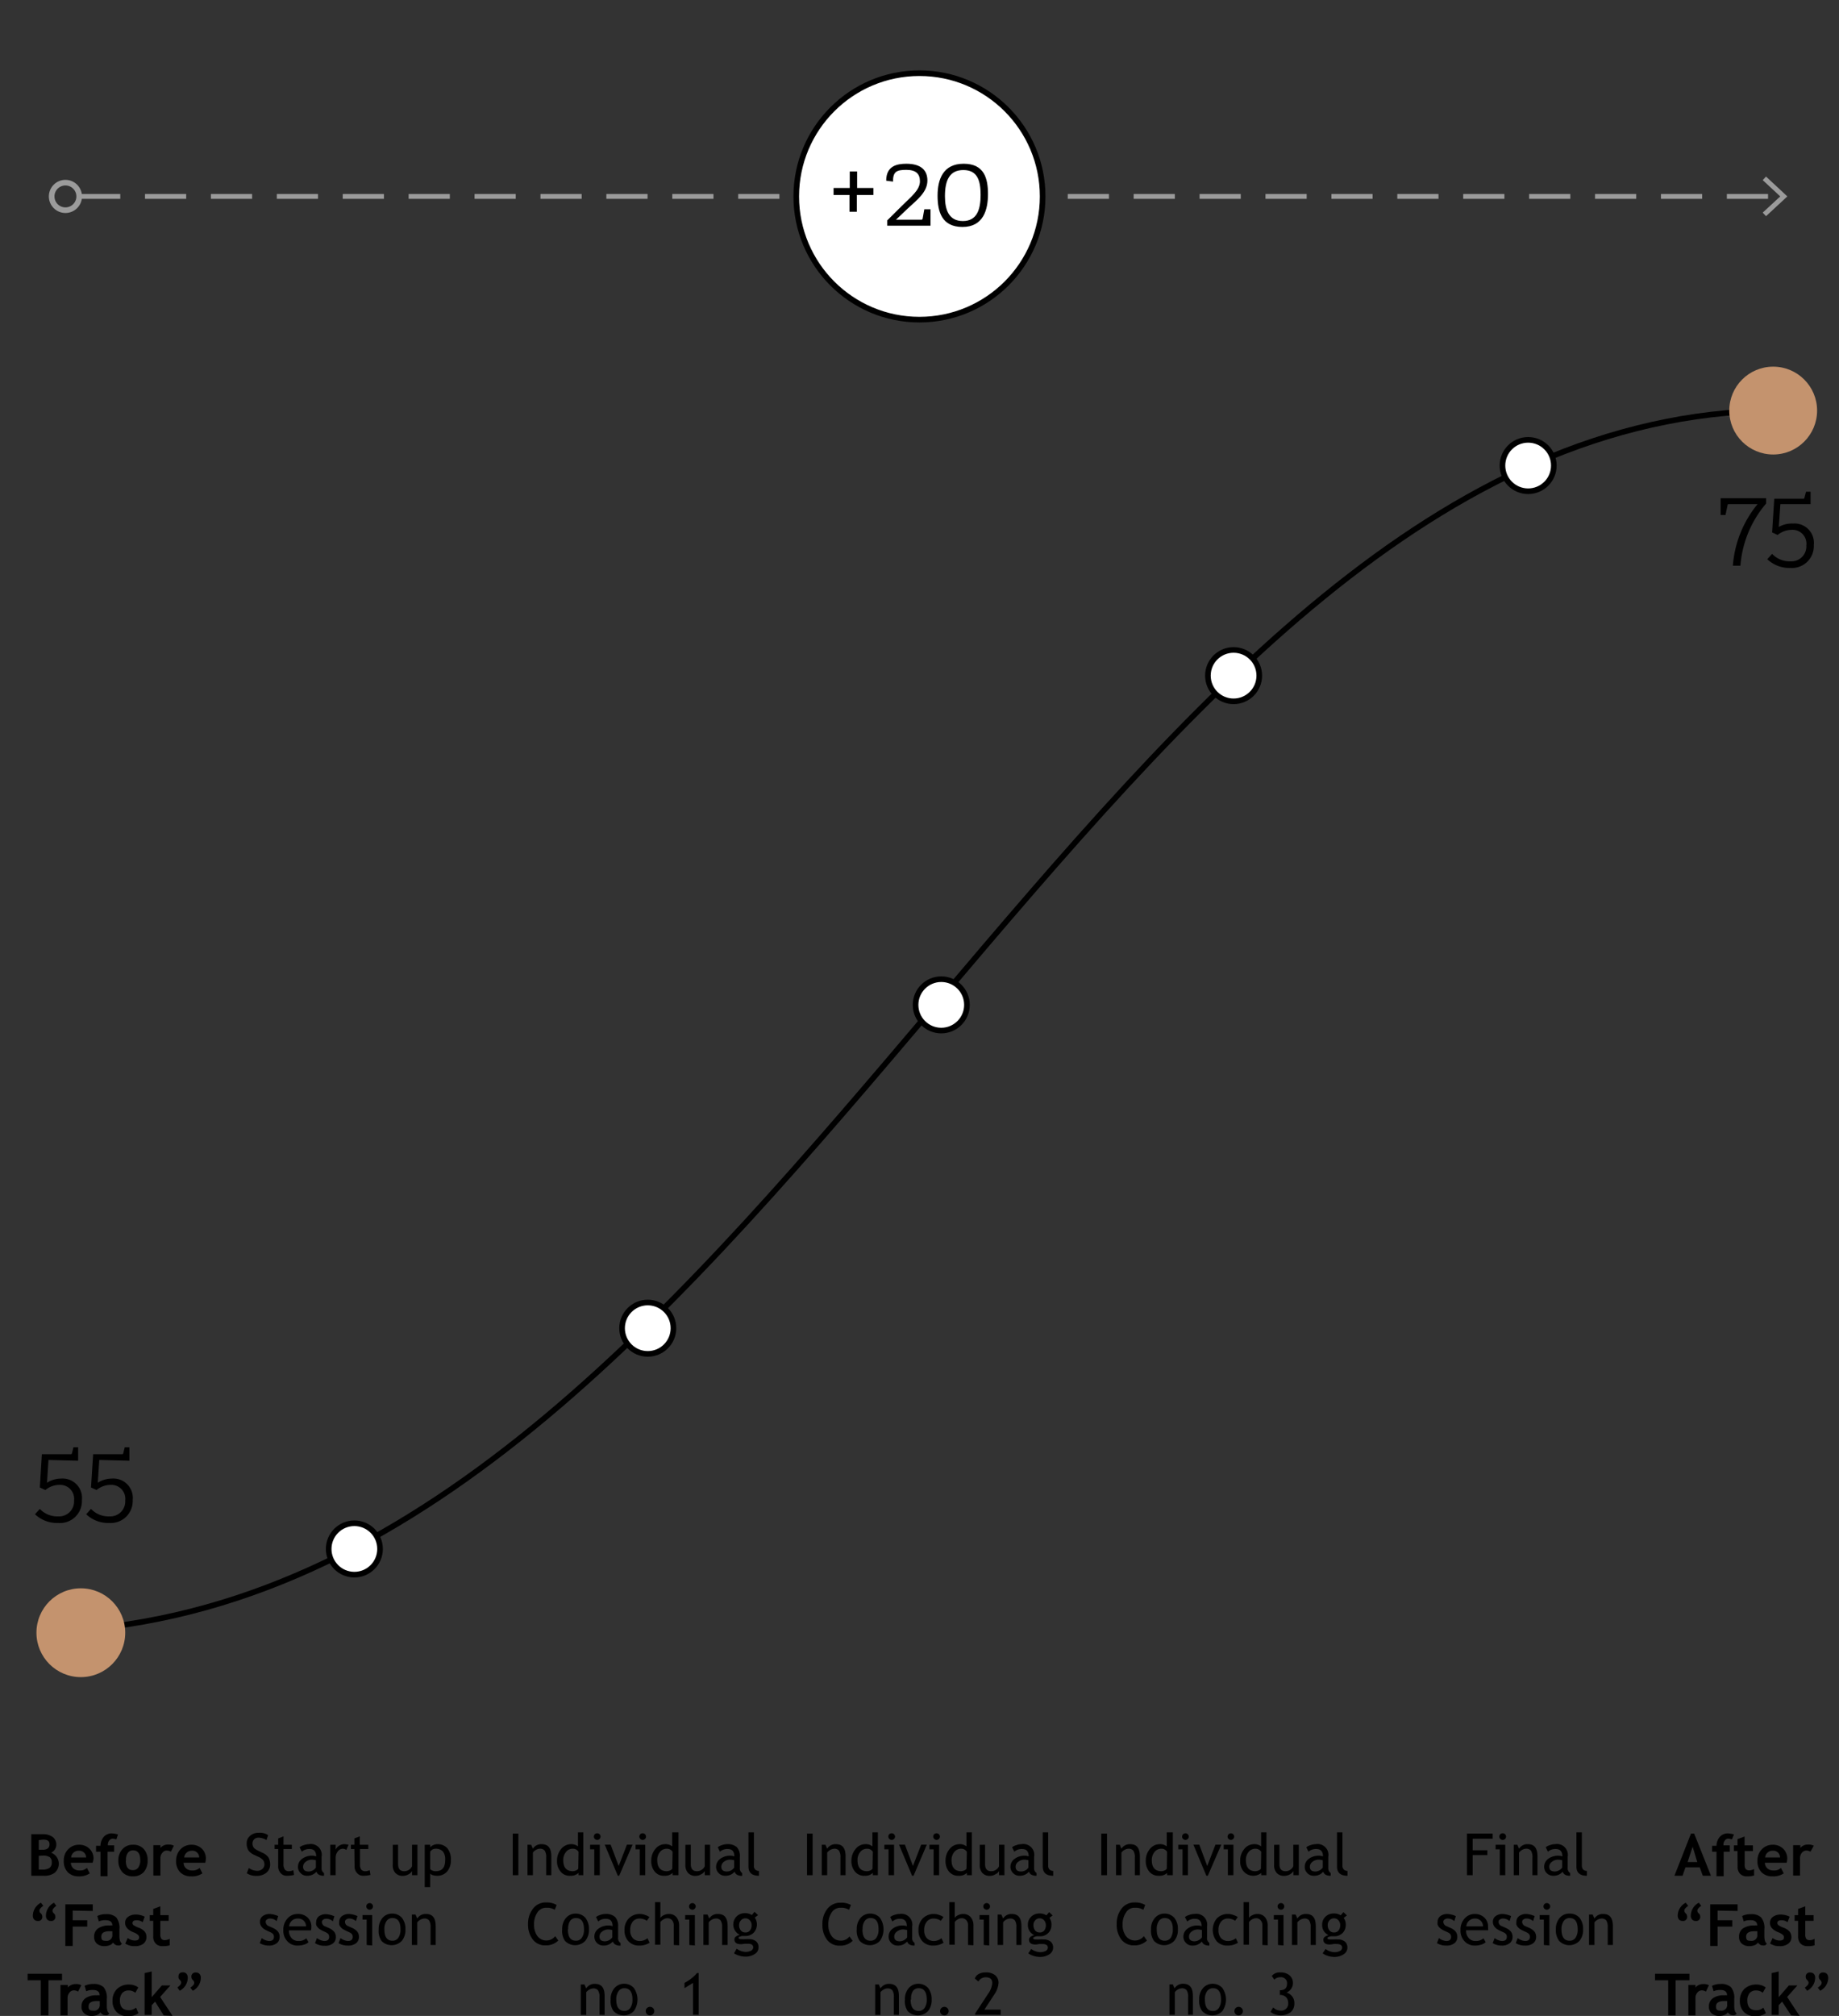 <svg xmlns="http://www.w3.org/2000/svg" viewBox="0 0 189.73 207.94"><rect x="0" y="0" width="189.73" height="207.94" fill="#333333" stroke="none"/><defs><style>.cls-1,.cls-2,.cls-5,.cls-7{fill:none;}.cls-1,.cls-4{stroke:#000;}.cls-1,.cls-4,.cls-5,.cls-7{stroke-miterlimit:10;}.cls-1,.cls-4,.cls-7{stroke-width:0.58px;}.cls-3{fill:#c4936e;}.cls-4{fill:#fff;}.cls-5,.cls-7{stroke:#9b9b9b;}.cls-5{stroke-width:0.5px;stroke-dasharray:4.25 2.55;}.cls-6{fill:#9b9b9b;}</style></defs><g id="Layer_2" data-name="Layer 2"><g id="Layer_4" data-name="Layer 4"><path class="cls-1" d="M8.16,168.12c72.4-5.63,105.46-125,174.78-125.77"/><rect class="cls-2" y="8.29" width="189.73" height="7.55"/><path d="M178.78,58.35A11.32,11.32,0,0,1,181.33,52h-2.92c-.12,0-.16,0-.18.12l-.21,1-.5,0V51.39h4.69v.55a11.14,11.14,0,0,0-2.65,6.41Z"/><path d="M183.68,52l-.16,2.35A2.77,2.77,0,0,1,185,54a2,2,0,0,1,2.13,2.23,2.25,2.25,0,0,1-2.41,2.35,3.29,3.29,0,0,1-2.39-.9l.5-.55a2.48,2.48,0,0,0,1.9.77,1.54,1.54,0,0,0,1.63-1.64,1.43,1.43,0,0,0-1.49-1.61,2.33,2.33,0,0,0-1.47.53l-.57-.26.22-3.48H186c.12,0,.14,0,.17-.12l.16-.6.47,0V52Z"/><path d="M5,150.59l-.15,2.35a2.7,2.7,0,0,1,1.46-.43,2,2,0,0,1,2.14,2.23A2.26,2.26,0,0,1,6,157.09a3.29,3.29,0,0,1-2.39-.9l.5-.55a2.46,2.46,0,0,0,1.9.77,1.54,1.54,0,0,0,1.63-1.64,1.44,1.44,0,0,0-1.49-1.61,2.33,2.33,0,0,0-1.47.53l-.57-.26L4.32,150H7.25c.12,0,.15,0,.18-.12l.15-.6.48,0v1.39Z"/><path d="M10.24,150.59l-.15,2.35a2.7,2.7,0,0,1,1.46-.43,2,2,0,0,1,2.14,2.23,2.26,2.26,0,0,1-2.41,2.35,3.29,3.29,0,0,1-2.39-.9l.5-.55a2.48,2.48,0,0,0,1.9.77,1.54,1.54,0,0,0,1.63-1.64,1.44,1.44,0,0,0-1.49-1.61,2.33,2.33,0,0,0-1.47.53l-.57-.26L9.61,150h2.93c.13,0,.15,0,.18-.12l.15-.6.48,0v1.39Z"/><circle class="cls-3" cx="8.34" cy="168.41" r="4.58"/><circle class="cls-4" cx="36.56" cy="159.77" r="2.65"/><circle class="cls-3" cx="182.94" cy="42.35" r="4.53"/><circle class="cls-4" cx="66.83" cy="137" r="2.65"/><circle class="cls-4" cx="97.11" cy="103.65" r="2.65"/><circle class="cls-4" cx="127.27" cy="69.69" r="2.65"/><circle class="cls-4" cx="157.66" cy="48.02" r="2.65"/><line class="cls-5" x1="8.16" y1="20.26" x2="183.86" y2="20.26"/><polygon class="cls-6" points="182.2 22.3 181.86 21.93 183.67 20.26 181.86 18.58 182.2 18.21 184.4 20.26 182.2 22.3"/><circle class="cls-7" cx="6.75" cy="20.26" r="1.42"/><circle class="cls-4" cx="94.86" cy="20.26" r="12.71"/><path d="M87.64,21.84V20.11H86v-.72h1.67v-1.7h.76v1.7h1.68v.72H88.4v1.73Z"/><path d="M91.54,23.28v-.55L93,21.28c1-1,1.91-1.67,1.91-2.58,0-.76-.4-1.18-1.41-1.18s-1.37.19-1.37,1.21l-.7-.09c0-1.51,1.08-1.75,2.08-1.75,1.54,0,2.17.7,2.17,1.73,0,1.2-1.07,2-2,2.86l-1.24,1.18h2.57c.12,0,.16,0,.18-.12l.17-.95H96v1.69Z"/><path d="M96.73,20.18c0-1.68.57-3.29,2.69-3.29s2.51,1.5,2.51,3.13-.48,3.39-2.63,3.39S96.73,21.81,96.73,20.18Zm4.44-.08c0-1.51-.35-2.56-1.78-2.56s-1.9,1.06-1.9,2.7c0,1.42.41,2.56,1.85,2.56S101.17,21.64,101.17,20.1Z"/><path d="M4.54,193.48H3.23v-4.29c.57,0,1,0,1.21,0a1.7,1.7,0,0,1,1,.29,1,1,0,0,1,.37.81.91.91,0,0,1-.54.81,1.22,1.22,0,0,1,.36,2.08A1.78,1.78,0,0,1,4.54,193.48ZM4,189.8v1h.37c.49,0,.74-.19.74-.56s-.22-.49-.68-.49Zm0,1.62v1.42l.37,0a1.28,1.28,0,0,0,.74-.17.67.67,0,0,0,.23-.58.64.64,0,0,0-.21-.53,1.26,1.26,0,0,0-.75-.16Z"/><path d="M9.55,192.14H7.31a.81.81,0,0,0,.26.58.93.93,0,0,0,.64.21,1,1,0,0,0,.76-.26l.29.56a1.89,1.89,0,0,1-1.16.31A1.5,1.5,0,0,1,7,193.12a1.59,1.59,0,0,1-.42-1.18,1.62,1.62,0,0,1,.46-1.2,1.51,1.51,0,0,1,1.1-.46,1.49,1.49,0,0,1,1.09.41,1.39,1.39,0,0,1,.42,1A1.72,1.72,0,0,1,9.55,192.14Zm-2.21-.55H8.88a.69.69,0,0,0-.76-.69A.75.75,0,0,0,7.34,191.59Z"/><path d="M12,189.73a1.37,1.37,0,0,0-.37-.08.44.44,0,0,0-.35.18.65.65,0,0,0-.15.44.17.17,0,0,0,0,.07h.65V191H11.1v2.53h-.73V191H9.91v-.61h.46a1.43,1.43,0,0,1,.34-.93,1.07,1.07,0,0,1,.82-.35,2.45,2.45,0,0,1,.64.11Z"/><path d="M12.21,191.9a1.64,1.64,0,0,1,.42-1.16,1.39,1.39,0,0,1,1.09-.46,1.42,1.42,0,0,1,1.11.44,1.66,1.66,0,0,1,.4,1.18,1.77,1.77,0,0,1-.4,1.2,1.45,1.45,0,0,1-1.11.44,1.42,1.42,0,0,1-1.11-.45A1.75,1.75,0,0,1,12.21,191.9Zm.77,0c0,.7.25,1,.74,1a.66.66,0,0,0,.55-.27,1.29,1.29,0,0,0,.2-.77q0-1-.75-1a.64.64,0,0,0-.54.27A1.19,1.19,0,0,0,13,191.9Z"/><path d="M17.63,191a.82.82,0,0,0-.43-.12.56.56,0,0,0-.45.23.79.79,0,0,0-.2.56v1.79h-.73v-3.14h.73v.29a1,1,0,0,1,.82-.35,1.1,1.1,0,0,1,.57.12Z"/><path d="M21.18,192.14H18.94a.77.77,0,0,0,.26.58.9.9,0,0,0,.63.21,1.07,1.07,0,0,0,.77-.26l.28.56a1.86,1.86,0,0,1-1.15.31,1.54,1.54,0,0,1-1.14-.42,1.59,1.59,0,0,1-.42-1.18,1.66,1.66,0,0,1,.46-1.2,1.53,1.53,0,0,1,1.1-.46,1.51,1.51,0,0,1,1.1.41,1.42,1.42,0,0,1,.41,1A2.2,2.2,0,0,1,21.18,192.14ZM19,191.59h1.55a.69.69,0,0,0-.77-.69A.77.77,0,0,0,19,191.59Z"/><path d="M4.22,196.26l.25.32a1.35,1.35,0,0,0-.34.31.34.34,0,0,0,.08.47.43.43,0,0,1,.15.31.41.41,0,0,1-.47.47.47.47,0,0,1-.37-.15.59.59,0,0,1-.13-.41A1.52,1.52,0,0,1,4.22,196.26Zm1.35,0,.24.32a1.44,1.44,0,0,0-.33.31.34.34,0,0,0,.08.47.43.43,0,0,1,.15.31.41.41,0,0,1-.47.47.47.47,0,0,1-.37-.15.59.59,0,0,1-.13-.41A1.52,1.52,0,0,1,5.57,196.26Z"/><path d="M7.5,197.07v1H9v.65H7.5v2H6.74v-4.29H9.57v.68Z"/><path d="M11.66,200.37a.68.68,0,0,1-.34.27,1.55,1.55,0,0,1-.52.1,1.23,1.23,0,0,1-.8-.25.92.92,0,0,1-.29-.72,1,1,0,0,1,.41-.86,1.93,1.93,0,0,1,1.16-.3,1.25,1.25,0,0,1,.31,0c0-.37-.24-.55-.7-.55a1.55,1.55,0,0,0-.69.13l-.16-.56a1.93,1.93,0,0,1,.9-.19,1.44,1.44,0,0,1,1.05.33,1.76,1.76,0,0,1,.33,1.24v.67c0,.42.09.68.26.79-.07.1-.13.17-.21.19a.66.66,0,0,1-.25,0,.42.42,0,0,1-.29-.12A.66.66,0,0,1,11.66,200.37Zm-.07-1.17-.28,0c-.58,0-.86.18-.86.56s.16.43.48.43a.58.58,0,0,0,.66-.66Z"/><path d="M12.92,200.48l.26-.58a1.19,1.19,0,0,0,.74.26c.29,0,.43-.11.43-.31a.35.35,0,0,0-.13-.29,1.64,1.64,0,0,0-.5-.27c-.54-.23-.81-.54-.81-.94a.73.73,0,0,1,.31-.64,1.32,1.32,0,0,1,.79-.23,2,2,0,0,1,.92.22l-.21.57a1,1,0,0,0-.67-.2c-.25,0-.38.1-.38.3a.28.28,0,0,0,.13.22,2.7,2.7,0,0,0,.54.26,1.44,1.44,0,0,1,.59.39.89.89,0,0,1,.18.56.85.85,0,0,1-.32.69,1.39,1.39,0,0,1-.88.25,2.14,2.14,0,0,1-.5-.05A3.39,3.39,0,0,1,12.92,200.48Z"/><path d="M15.81,198.13h-.36v-.59h.36v-.64l.73-.27v.91h.86v.59h-.86v1.38a.79.79,0,0,0,.11.47.44.44,0,0,0,.37.14,1,1,0,0,0,.49-.14v.67a2.28,2.28,0,0,1-.73.09.94.94,0,0,1-.72-.27,1,1,0,0,1-.25-.75Z"/><path d="M5,204.26v3.62H4.21v-3.62H2.85v-.67H6.4v.67Z"/><path d="M8.05,205.43a.73.73,0,0,0-.43-.13.56.56,0,0,0-.45.23.83.83,0,0,0-.2.56v1.79H6.24v-3.14H7V205a1.06,1.06,0,0,1,.82-.35,1.1,1.1,0,0,1,.57.12Z"/><path d="M10.36,207.57a.78.78,0,0,1-.35.27,1.45,1.45,0,0,1-.51.1,1.17,1.17,0,0,1-.8-.26.88.88,0,0,1-.29-.71,1,1,0,0,1,.41-.86,1.93,1.93,0,0,1,1.16-.3,1.13,1.13,0,0,1,.3,0c0-.37-.23-.55-.7-.55a1.6,1.6,0,0,0-.69.13l-.16-.56a2,2,0,0,1,.9-.19,1.48,1.48,0,0,1,1.06.33,1.76,1.76,0,0,1,.33,1.24v.67c0,.42.08.68.25.79a.4.4,0,0,1-.2.19.68.68,0,0,1-.26,0,.39.39,0,0,1-.28-.12A.66.66,0,0,1,10.36,207.57Zm-.07-1.17-.28,0c-.58,0-.87.18-.87.56s.16.43.49.43a.58.58,0,0,0,.66-.66Z"/><path d="M14.27,205l-.31.55a1,1,0,0,0-.69-.24.84.84,0,0,0-.66.27,1.15,1.15,0,0,0-.24.77c0,.66.31,1,.94,1a1.08,1.08,0,0,0,.72-.27l.26.57a1.78,1.78,0,0,1-.55.26,3.1,3.1,0,0,1-.57.05,1.51,1.51,0,0,1-1.14-.43,1.58,1.58,0,0,1-.42-1.17,1.62,1.62,0,0,1,.46-1.2,1.7,1.7,0,0,1,1.25-.46A1.57,1.57,0,0,1,14.27,205Z"/><path d="M16.89,207.88,16,206.46l-.35.37v1h-.73v-4.31l.73-.17V206l1.05-1.21h.88l-1.06,1.19,1.28,1.95Z"/><path d="M18.54,205.34,18.3,205a1.44,1.44,0,0,0,.33-.31.42.42,0,0,0,.06-.21.4.4,0,0,0-.14-.26.42.42,0,0,1-.14-.31c0-.32.15-.47.46-.47a.47.47,0,0,1,.37.15.59.59,0,0,1,.13.41A1.52,1.52,0,0,1,18.54,205.34Zm1.35,0-.25-.32a1.35,1.35,0,0,0,.34-.31.42.42,0,0,0,.06-.21.4.4,0,0,0-.14-.26.43.43,0,0,1-.15-.31.41.41,0,0,1,.47-.47.47.47,0,0,1,.37.15.59.59,0,0,1,.13.41A1.52,1.52,0,0,1,19.89,205.34Z"/><path d="M175.68,193.48l-.32-.87h-1.47l-.3.87h-.84l1.71-4.35h.33l1.73,4.35Zm-1.05-3-.52,1.59h1Z"/><path d="M178.68,189.73a1.45,1.45,0,0,0-.37-.08.42.42,0,0,0-.35.18.65.65,0,0,0-.15.44v.07h.65V191h-.63v2.53h-.74V191h-.45v-.61h.45a1.43,1.43,0,0,1,.35-.93,1.06,1.06,0,0,1,.82-.35,2.45,2.45,0,0,1,.63.11Z"/><path d="M179.26,190.93h-.37v-.59h.37v-.64l.73-.27v.91h.86v.59H180v1.38a.8.8,0,0,0,.1.47.47.47,0,0,0,.37.14,1,1,0,0,0,.5-.14v.67a2.32,2.32,0,0,1-.73.09.94.94,0,0,1-.72-.27,1,1,0,0,1-.25-.75Z"/><path d="M184.33,192.14h-2.25a.81.81,0,0,0,.26.58.93.93,0,0,0,.64.21,1,1,0,0,0,.76-.26l.29.56a1.89,1.89,0,0,1-1.16.31,1.52,1.52,0,0,1-1.13-.42,1.59,1.59,0,0,1-.42-1.18,1.62,1.62,0,0,1,.46-1.2,1.51,1.51,0,0,1,1.1-.46,1.49,1.49,0,0,1,1.09.41,1.39,1.39,0,0,1,.42,1A2.2,2.2,0,0,1,184.33,192.14Zm-2.22-.55h1.54a.69.69,0,0,0-.76-.69A.75.75,0,0,0,182.11,191.59Z"/><path d="M186.79,191a.82.82,0,0,0-.43-.12.59.59,0,0,0-.46.23.83.83,0,0,0-.19.56v1.79H185v-3.14h.74v.29a1,1,0,0,1,.81-.35,1.17,1.17,0,0,1,.58.12Z"/><path d="M173.92,196.26l.25.32a1.87,1.87,0,0,0-.34.31.42.42,0,0,0-.06.21.4.4,0,0,0,.15.26.46.46,0,0,1,.14.31.41.41,0,0,1-.47.47.47.47,0,0,1-.37-.15.65.65,0,0,1-.13-.41A1.52,1.52,0,0,1,173.92,196.26Zm1.35,0,.25.32a1.35,1.35,0,0,0-.34.31.34.34,0,0,0,.08.47.43.43,0,0,1,.15.31.41.41,0,0,1-.47.47.47.47,0,0,1-.37-.15.59.59,0,0,1-.13-.41A1.52,1.52,0,0,1,175.27,196.26Z"/><path d="M177.21,197.07v1h1.51v.65h-1.51v2h-.77v-4.29h2.83v.68Z"/><path d="M181.37,200.37a.76.76,0,0,1-.35.27,1.55,1.55,0,0,1-.52.1,1.2,1.2,0,0,1-.79-.25.89.89,0,0,1-.29-.72,1,1,0,0,1,.4-.86,2,2,0,0,1,1.17-.3,1.24,1.24,0,0,1,.3,0c0-.37-.23-.55-.7-.55a1.57,1.57,0,0,0-.69.13l-.16-.56a1.93,1.93,0,0,1,.9-.19,1.44,1.44,0,0,1,1.05.33,1.7,1.7,0,0,1,.34,1.24v.67c0,.42.08.68.25.79a.4.4,0,0,1-.2.19.71.71,0,0,1-.26,0,.39.39,0,0,1-.28-.12A.56.56,0,0,1,181.37,200.37Zm-.07-1.17-.29,0c-.57,0-.86.18-.86.56s.16.43.49.43a.58.58,0,0,0,.66-.66Z"/><path d="M182.62,200.48l.26-.58a1.2,1.2,0,0,0,.75.26c.28,0,.42-.11.42-.31a.35.35,0,0,0-.13-.29,1.64,1.64,0,0,0-.5-.27c-.54-.23-.81-.54-.81-.94a.76.76,0,0,1,.31-.64,1.33,1.33,0,0,1,.8-.23,2.11,2.11,0,0,1,.92.22l-.22.57a1,1,0,0,0-.66-.2q-.39,0-.39.3a.31.31,0,0,0,.13.22,2.7,2.7,0,0,0,.54.26,1.44,1.44,0,0,1,.59.39.9.9,0,0,1,.19.56.83.83,0,0,1-.33.69,1.38,1.38,0,0,1-.88.25,2.14,2.14,0,0,1-.5-.05A3.39,3.39,0,0,1,182.62,200.48Z"/><path d="M185.51,198.13h-.36v-.59h.36v-.64l.74-.27v.91h.86v.59h-.86v1.38a.8.8,0,0,0,.1.47.44.44,0,0,0,.37.14.93.93,0,0,0,.49-.14v.67a2.25,2.25,0,0,1-.72.09,1,1,0,0,1-.73-.27,1.06,1.06,0,0,1-.25-.75Z"/><path d="M172.87,204.26v3.62h-.76v-3.62h-1.36v-.67h3.55v.67Z"/><path d="M176,205.43a.73.73,0,0,0-.43-.13.56.56,0,0,0-.45.23.83.83,0,0,0-.2.56v1.79h-.73v-3.14h.73V205a1.06,1.06,0,0,1,.82-.35,1.1,1.1,0,0,1,.57.12Z"/><path d="M178.26,207.57a.78.78,0,0,1-.35.27,1.45,1.45,0,0,1-.51.1,1.17,1.17,0,0,1-.8-.26.88.88,0,0,1-.29-.71,1,1,0,0,1,.41-.86,1.93,1.93,0,0,1,1.16-.3,1.18,1.18,0,0,1,.3,0c0-.37-.23-.55-.7-.55a1.6,1.6,0,0,0-.69.13l-.16-.56a2,2,0,0,1,.9-.19,1.44,1.44,0,0,1,1.05.33,1.7,1.7,0,0,1,.34,1.24v.67c0,.42.08.68.25.79a.4.4,0,0,1-.2.19.71.71,0,0,1-.26,0,.39.39,0,0,1-.28-.12A.66.66,0,0,1,178.26,207.57Zm-.07-1.17-.28,0c-.58,0-.87.18-.87.56s.16.43.49.43a.58.58,0,0,0,.66-.66Z"/><path d="M182.17,205l-.31.55a1,1,0,0,0-.69-.24.84.84,0,0,0-.66.27,1.15,1.15,0,0,0-.24.77c0,.66.31,1,.94,1a1,1,0,0,0,.71-.27l.27.57a1.78,1.78,0,0,1-.55.26,3.1,3.1,0,0,1-.57.05,1.55,1.55,0,0,1-1.15-.43,1.62,1.62,0,0,1-.42-1.17,1.66,1.66,0,0,1,.46-1.2,1.74,1.74,0,0,1,1.26-.46A1.57,1.57,0,0,1,182.17,205Z"/><path d="M184.79,207.88l-.93-1.42-.35.37v1h-.73v-4.31l.73-.17V206l1.05-1.21h.88l-1.06,1.19,1.28,1.95Z"/><path d="M186.44,205.34l-.24-.32a1.44,1.44,0,0,0,.33-.31.42.42,0,0,0,.06-.21.4.4,0,0,0-.14-.26.43.43,0,0,1-.15-.31.41.41,0,0,1,.47-.47.47.47,0,0,1,.37.15.59.59,0,0,1,.13.41A1.52,1.52,0,0,1,186.44,205.34Zm1.35,0-.25-.32a1.35,1.35,0,0,0,.34-.31.42.42,0,0,0,.06-.21.4.4,0,0,0-.14-.26.43.43,0,0,1-.15-.31.41.41,0,0,1,.47-.47.47.47,0,0,1,.37.15.59.59,0,0,1,.13.41A1.52,1.52,0,0,1,187.79,205.34Z"/><path d="M25.46,193.22l.21-.54a1.74,1.74,0,0,0,.41.21,1.58,1.58,0,0,0,.44.08.81.81,0,0,0,.55-.19.63.63,0,0,0,.21-.48.8.8,0,0,0-.11-.4,1.46,1.46,0,0,0-.59-.41l-.34-.16a1.45,1.45,0,0,1-.62-.48,1.34,1.34,0,0,1-.17-.68,1,1,0,0,1,.34-.8,1.24,1.24,0,0,1,.87-.32,1.52,1.52,0,0,1,1,.24l-.17.51a1.21,1.21,0,0,0-.36-.17,1.52,1.52,0,0,0-.44-.08.64.64,0,0,0-.47.17.58.58,0,0,0-.17.44.73.73,0,0,0,.06.3.62.62,0,0,0,.17.22,2.32,2.32,0,0,0,.45.26l.35.17a1.38,1.38,0,0,1,.62.49,1.47,1.47,0,0,1,.17.74,1.08,1.08,0,0,1-.38.82,1.56,1.56,0,0,1-1,.33A1.73,1.73,0,0,1,25.46,193.22Z"/><path d="M28.7,190.72h-.37v-.44h.37v-.65l.55-.22v.87h.86v.44h-.86v1.56a.9.9,0,0,0,.14.56.5.5,0,0,0,.42.17,1.1,1.1,0,0,0,.45-.11l.08.49a3,3,0,0,1-.76.09.81.81,0,0,1-.63-.28,1,1,0,0,1-.25-.7Z"/><path d="M32.65,193.06a1.25,1.25,0,0,1-1,.42.86.86,0,0,1-.63-.27.88.88,0,0,1-.28-.67,1,1,0,0,1,.42-.8,1.67,1.67,0,0,1,1.07-.33,1.19,1.19,0,0,1,.39.07c0-.5-.22-.76-.67-.76a1.14,1.14,0,0,0-.81.28l-.23-.46a1.2,1.2,0,0,1,.44-.22,1.71,1.71,0,0,1,.53-.1,1.12,1.12,0,0,1,1.3,1.3v1.13a.57.57,0,0,0,.25.55v.28a1.09,1.09,0,0,1-.51-.1A.57.57,0,0,1,32.65,193.06Zm-.06-1.18a1.84,1.84,0,0,0-.36-.06,1,1,0,0,0-.69.22.63.63,0,0,0-.27.51c0,.33.19.49.58.49a.92.92,0,0,0,.74-.4Z"/><path d="M35.73,190.82a.59.59,0,0,0-.36-.13.64.64,0,0,0-.52.28,1,1,0,0,0-.22.65v1.8h-.56v-3.14h.56v.5a1,1,0,0,1,.9-.56,2.16,2.16,0,0,1,.43.06Z"/><path d="M36.56,190.72H36.2v-.44h.36v-.65l.56-.22v.87H38v.44h-.86v1.56a.91.91,0,0,0,.13.56.52.52,0,0,0,.43.17,1.06,1.06,0,0,0,.44-.11l.08.49a3,3,0,0,1-.76.09.8.8,0,0,1-.62-.28,1,1,0,0,1-.26-.7Z"/><path d="M41.07,190.28v2c0,.49.21.73.63.73a.86.86,0,0,0,.51-.16.78.78,0,0,0,.3-.36v-2.21h.56v3.14h-.56V193a.92.92,0,0,1-.38.34,1.17,1.17,0,0,1-.55.15,1,1,0,0,1-.79-.3,1.18,1.18,0,0,1-.27-.84v-2.06Z"/><path d="M44.38,193.25v1.4h-.56v-4.37h.56v.26a1.06,1.06,0,0,1,.77-.32,1.33,1.33,0,0,1,1,.42,1.81,1.81,0,0,1,.37,1.22,1.79,1.79,0,0,1-.38,1.17,1.33,1.33,0,0,1-1.08.45,1.38,1.38,0,0,1-.43-.07A.58.58,0,0,1,44.38,193.25Zm0-2.29v1.83a.59.59,0,0,0,.22.15.85.85,0,0,0,.33.07c.7,0,1-.39,1-1.17a1.29,1.29,0,0,0-.24-.87,1,1,0,0,0-.79-.28.75.75,0,0,0-.29.08A1.17,1.17,0,0,0,44.38,191Z"/><path d="M26.8,200.43l.2-.52a1.52,1.52,0,0,0,.75.3c.34,0,.51-.14.51-.43s-.16-.39-.5-.54a3.71,3.71,0,0,1-.51-.26.93.93,0,0,1-.23-.21.73.73,0,0,1-.15-.25.82.82,0,0,1-.05-.28.72.72,0,0,1,.28-.6,1.21,1.21,0,0,1,.74-.22,2.46,2.46,0,0,1,.86.22l-.16.52a1,1,0,0,0-.66-.27.55.55,0,0,0-.34.1.27.27,0,0,0-.13.23.48.48,0,0,0,.34.46l.4.18a1.42,1.42,0,0,1,.53.38.87.87,0,0,1,.17.54.8.8,0,0,1-.3.66,1.27,1.27,0,0,1-.82.24A1.8,1.8,0,0,1,26.8,200.43Z"/><path d="M32.08,199.11H29.81a1.12,1.12,0,0,0,.31.84.93.93,0,0,0,.68.26,1.15,1.15,0,0,0,.8-.28l.23.4a1,1,0,0,1-.39.23,2.23,2.23,0,0,1-.75.12,1.36,1.36,0,0,1-1-.4,1.57,1.57,0,0,1-.46-1.19,1.71,1.71,0,0,1,.47-1.25,1.36,1.36,0,0,1,1-.42,1.42,1.42,0,0,1,1.05.38,1.29,1.29,0,0,1,.37,1A1.27,1.27,0,0,1,32.08,199.11Zm-1.35-1.22a.87.87,0,0,0-.9.81h1.74a.79.79,0,0,0-.21-.56A.82.82,0,0,0,30.73,197.89Z"/><path d="M32.5,200.43l.2-.52a1.52,1.52,0,0,0,.75.3c.34,0,.51-.14.51-.43s-.16-.39-.5-.54A3.71,3.71,0,0,1,33,199a.93.93,0,0,1-.23-.21.73.73,0,0,1-.15-.25.82.82,0,0,1,0-.28.75.75,0,0,1,.28-.6,1.23,1.23,0,0,1,.74-.22,2.46,2.46,0,0,1,.86.22l-.16.52a1,1,0,0,0-.66-.27.55.55,0,0,0-.34.1.27.27,0,0,0-.13.23.48.48,0,0,0,.34.46l.4.18a1.42,1.42,0,0,1,.53.38.87.87,0,0,1,.17.54.8.8,0,0,1-.3.66,1.25,1.25,0,0,1-.82.24A1.8,1.8,0,0,1,32.5,200.43Z"/><path d="M34.93,200.43l.2-.52a1.52,1.52,0,0,0,.75.3c.34,0,.51-.14.51-.43s-.16-.39-.5-.54a3.71,3.71,0,0,1-.51-.26.93.93,0,0,1-.23-.21.73.73,0,0,1-.15-.25.82.82,0,0,1,0-.28.72.72,0,0,1,.28-.6,1.21,1.21,0,0,1,.74-.22,2.46,2.46,0,0,1,.86.22l-.16.52a1,1,0,0,0-.66-.27.53.53,0,0,0-.34.1.27.27,0,0,0-.13.23.48.48,0,0,0,.34.46l.4.18a1.42,1.42,0,0,1,.53.38.87.87,0,0,1,.17.54.8.8,0,0,1-.3.66,1.27,1.27,0,0,1-.82.24A1.8,1.8,0,0,1,34.93,200.43Z"/><path d="M37.83,200.62V198H37.4v-.47h1v3.14Zm.31-4.32a.34.34,0,0,1,0,.68.3.3,0,0,1-.24-.1.32.32,0,0,1-.11-.24.34.34,0,0,1,.35-.34Z"/><path d="M39.07,199a1.72,1.72,0,0,1,.39-1.17,1.29,1.29,0,0,1,1-.45,1.34,1.34,0,0,1,1,.43,1.82,1.82,0,0,1,.37,1.19,1.78,1.78,0,0,1-.38,1.2,1.46,1.46,0,0,1-2.09,0A1.81,1.81,0,0,1,39.07,199Zm.59,0c0,.79.27,1.18.83,1.18a.7.7,0,0,0,.61-.31,1.47,1.47,0,0,0,.22-.87c0-.77-.28-1.16-.83-1.16a.71.71,0,0,0-.61.31A1.43,1.43,0,0,0,39.66,199Z"/><path d="M44.42,200.62V198.8a1.25,1.25,0,0,0-.15-.71.6.6,0,0,0-.5-.2,1,1,0,0,0-.72.4v2.33h-.56v-3.14h.38l.18.41a1,1,0,0,1,.9-.47c.69,0,1,.42,1,1.26v1.94Z"/><path d="M52.9,193.42v-4.29h.58v4.29Z"/><path d="M56.35,193.42V191.6a1.25,1.25,0,0,0-.15-.71.61.61,0,0,0-.51-.2.77.77,0,0,0-.39.12.8.8,0,0,0-.32.28v2.33h-.56v-3.14h.38l.18.41a1,1,0,0,1,.9-.47c.68,0,1,.42,1,1.26v1.94Z"/><path d="M59.69,193.42v-.24a1.14,1.14,0,0,1-.85.3,1.17,1.17,0,0,1-1-.43,1.61,1.61,0,0,1-.37-1.12,1.84,1.84,0,0,1,.42-1.21,1.31,1.31,0,0,1,1-.5,1.09,1.09,0,0,1,.74.23V189h.55v4.42Zm0-2.41a.67.67,0,0,0-.58-.32.86.86,0,0,0-.72.34,1.25,1.25,0,0,0-.28.85c0,.75.34,1.13,1,1.13a.93.93,0,0,0,.32-.08.51.51,0,0,0,.23-.18Z"/><path d="M61.31,193.42v-2.67h-.43v-.47h1v3.14Zm.31-4.32a.33.33,0,0,1,.24.1.34.34,0,0,1,0,.48.33.33,0,0,1-.24.1.33.33,0,0,1-.25-.1.35.35,0,0,1-.1-.24.37.37,0,0,1,.1-.25A.37.37,0,0,1,61.62,189.1Z"/><path d="M63.88,193.48h-.14l-1.35-3.21H63l.83,2.2.85-2.2h.58Z"/><path d="M66,193.42v-2.67h-.43v-.47h1v3.14Zm.3-4.32a.33.33,0,0,1,.25.1.34.34,0,0,1,0,.48.33.33,0,0,1-.25.1.33.33,0,0,1-.24-.1.35.35,0,0,1-.1-.24.37.37,0,0,1,.1-.25A.36.36,0,0,1,66.26,189.1Z"/><path d="M69.39,193.42v-.24a1.1,1.1,0,0,1-.84.3,1.19,1.19,0,0,1-1-.43,1.66,1.66,0,0,1-.36-1.12,1.84,1.84,0,0,1,.42-1.21,1.27,1.27,0,0,1,1-.5,1.07,1.07,0,0,1,.74.23V189H70v4.42Zm0-2.41a.66.66,0,0,0-.58-.32.86.86,0,0,0-.72.34,1.25,1.25,0,0,0-.28.85c0,.75.35,1.13,1,1.13a.88.88,0,0,0,.32-.08.51.51,0,0,0,.23-.18Z"/><path d="M71.27,190.28v2c0,.49.21.73.63.73a.88.88,0,0,0,.51-.16.78.78,0,0,0,.3-.36v-2.21h.55v3.14h-.55V193a.91.91,0,0,1-.38.33,1.08,1.08,0,0,1-.55.16,1,1,0,0,1-.79-.3,1.2,1.2,0,0,1-.28-.84v-2.06Z"/><path d="M75.79,193.06a1.22,1.22,0,0,1-1,.42.89.89,0,0,1-.64-.27.9.9,0,0,1-.27-.67,1,1,0,0,1,.42-.8,1.66,1.66,0,0,1,1.06-.33,1.25,1.25,0,0,1,.4.07c0-.5-.22-.76-.68-.76a1.11,1.11,0,0,0-.8.28l-.23-.46a1.23,1.23,0,0,1,.43-.22,1.55,1.55,0,0,1,.54-.1,1.4,1.4,0,0,1,1,.31,1.35,1.35,0,0,1,.31,1v1.13a.59.59,0,0,0,.24.55v.28a1.07,1.07,0,0,1-.5-.1A.55.55,0,0,1,75.79,193.06Zm-.05-1.18a1.91,1.91,0,0,0-.37-.06,1,1,0,0,0-.69.22.64.64,0,0,0-.26.51c0,.33.19.49.58.49a.92.92,0,0,0,.74-.4Z"/><path d="M77.22,192.53V189h.56v3.44a.53.53,0,0,0,.14.4.54.54,0,0,0,.38.14v.5C77.58,193.48,77.22,193.16,77.22,192.53Z"/><path d="M57.43,196.49l-.2.5a1.48,1.48,0,0,0-.88-.21,1.05,1.05,0,0,0-.91.49,2.1,2.1,0,0,0-.34,1.25,1.91,1.91,0,0,0,.35,1.19,1.16,1.16,0,0,0,1.83,0l.32.45a1.8,1.8,0,0,1-1.31.5,1.6,1.6,0,0,1-1.32-.6,2.52,2.52,0,0,1-.49-1.6,2.48,2.48,0,0,1,.52-1.6,1.64,1.64,0,0,1,1.33-.63A2.12,2.12,0,0,1,57.43,196.49Z"/><path d="M58,199a1.72,1.72,0,0,1,.39-1.17,1.29,1.29,0,0,1,1-.45,1.34,1.34,0,0,1,1,.43,1.82,1.82,0,0,1,.37,1.19,1.78,1.78,0,0,1-.38,1.2,1.46,1.46,0,0,1-2.09,0A1.81,1.81,0,0,1,58,199Zm.59,0c0,.79.27,1.18.83,1.18a.7.7,0,0,0,.61-.31,1.47,1.47,0,0,0,.22-.87c0-.77-.28-1.16-.83-1.16a.71.71,0,0,0-.61.31A1.43,1.43,0,0,0,58.62,199Z"/><path d="M63.23,200.26a1.25,1.25,0,0,1-1,.42.92.92,0,0,1-.91-.94,1,1,0,0,1,.42-.8,1.67,1.67,0,0,1,1.07-.33,1.19,1.19,0,0,1,.39.07c0-.5-.22-.76-.68-.76a1.08,1.08,0,0,0-.8.28l-.23-.46a1.2,1.2,0,0,1,.44-.22,1.46,1.46,0,0,1,.53-.1,1.38,1.38,0,0,1,1,.31,1.35,1.35,0,0,1,.31,1v1.13a.57.57,0,0,0,.25.55v.28a1.09,1.09,0,0,1-.51-.1A.57.57,0,0,1,63.23,200.26Zm-.06-1.18a1.91,1.91,0,0,0-.37-.06,1,1,0,0,0-.68.22.63.63,0,0,0-.27.51c0,.33.19.49.58.49a1,1,0,0,0,.74-.4Z"/><path d="M67,197.74l-.27.39a.82.82,0,0,0-.3-.16,1.35,1.35,0,0,0-.43-.08.9.9,0,0,0-.72.32,1.35,1.35,0,0,0-.26.87,1.18,1.18,0,0,0,.27.84,1,1,0,0,0,.76.29,1.24,1.24,0,0,0,.75-.29l.22.47a2,2,0,0,1-1.11.29,1.44,1.44,0,0,1-1.06-.43,1.61,1.61,0,0,1-.42-1.17,1.66,1.66,0,0,1,.44-1.2,1.57,1.57,0,0,1,1.19-.46,1.47,1.47,0,0,1,.52.11A1.62,1.62,0,0,1,67,197.74Z"/><path d="M69.51,200.62v-2a.82.82,0,0,0-.17-.55.61.61,0,0,0-.49-.21.77.77,0,0,0-.4.12,1,1,0,0,0-.32.28v2.33h-.55V196.2h.55v1.63a.89.89,0,0,1,.36-.29,1.19,1.19,0,0,1,.51-.12,1,1,0,0,1,.79.33,1.38,1.38,0,0,1,.28.9v2Z"/><path d="M71.12,200.62V198h-.43v-.47h1v3.14Zm.31-4.32a.3.3,0,0,1,.24.1.3.3,0,0,1,.11.24.32.32,0,0,1-.11.24.3.3,0,0,1-.24.1.33.33,0,0,1-.24-.1.31.31,0,0,1-.1-.24.34.34,0,0,1,.34-.34Z"/><path d="M74.5,200.62v-1.83a1.23,1.23,0,0,0-.15-.7.61.61,0,0,0-.51-.2.8.8,0,0,0-.4.12.88.88,0,0,0-.32.28v2.33h-.55v-3.14H73l.17.41a1,1,0,0,1,.9-.47c.69,0,1,.42,1,1.26v1.94Z"/><path d="M75.73,201.48,76,201a1.67,1.67,0,0,0,.9.33,1.27,1.27,0,0,0,.6-.13.39.39,0,0,0,.21-.33c0-.25-.18-.38-.55-.38l-.34,0a2.33,2.33,0,0,1-.38.05c-.45,0-.67-.17-.67-.51a.36.36,0,0,1,.16-.28,1,1,0,0,1,.39-.18,1.18,1.18,0,0,1-.32-1.9,1.15,1.15,0,0,1,.84-.33,1.29,1.29,0,0,1,.73.19l.27-.33.37.34-.34.25a1.26,1.26,0,0,1-.08,1.53,1.18,1.18,0,0,1-.77.37l-.46,0a.9.9,0,0,0-.22.07c-.1,0-.14.08-.14.14s.09.12.29.12a2.91,2.91,0,0,0,.39,0,2.51,2.51,0,0,1,.39,0,1.1,1.1,0,0,1,.73.22.77.77,0,0,1,.26.61.8.8,0,0,1-.39.7,1.7,1.7,0,0,1-1,.27,2.21,2.21,0,0,1-.64-.11A1.94,1.94,0,0,1,75.73,201.48Zm1.18-3.61a.59.59,0,0,0-.47.21.72.72,0,0,0-.19.5.84.84,0,0,0,.18.54.6.6,0,0,0,.48.21.55.55,0,0,0,.46-.21.8.8,0,0,0,.17-.54.71.71,0,0,0-.18-.5A.57.57,0,0,0,76.91,197.87Z"/><path d="M61.85,207.82V206a1.23,1.23,0,0,0-.15-.7.6.6,0,0,0-.5-.2,1,1,0,0,0-.72.4v2.33h-.56v-3.14h.38l.18.41a1,1,0,0,1,.9-.47c.69,0,1,.42,1,1.26v1.94Z"/><path d="M63,206.24a1.72,1.72,0,0,1,.39-1.17,1.29,1.29,0,0,1,1-.45,1.31,1.31,0,0,1,1,.43,2.07,2.07,0,0,1,0,2.39,1.46,1.46,0,0,1-2.09,0A1.81,1.81,0,0,1,63,206.24Zm.58,0c0,.79.28,1.18.84,1.18a.7.7,0,0,0,.61-.31,1.47,1.47,0,0,0,.22-.87c0-.77-.28-1.16-.83-1.16a.7.7,0,0,0-.61.31A1.43,1.43,0,0,0,63.58,206.24Z"/><path d="M67.06,207a.4.4,0,0,1,.31.13.39.39,0,0,1,.13.31.42.42,0,0,1-.13.31.4.4,0,0,1-.31.13.42.42,0,0,1-.31-.13.46.46,0,0,1-.13-.31.42.42,0,0,1,.13-.31A.42.42,0,0,1,67.06,207Z"/><path d="M71.5,207.82v-3.29l-.88.54v-.54a4.69,4.69,0,0,0,.71-.46,3.48,3.48,0,0,0,.58-.56h.17v4.31Z"/><path d="M83.26,193.42v-4.29h.58v4.29Z"/><path d="M86.71,193.42V191.6a1.25,1.25,0,0,0-.15-.71.6.6,0,0,0-.5-.2,1,1,0,0,0-.72.4v2.33h-.56v-3.14h.38l.18.41a1,1,0,0,1,.9-.47c.69,0,1,.42,1,1.26v1.94Z"/><path d="M90.05,193.42v-.24a1.1,1.1,0,0,1-.84.3,1.19,1.19,0,0,1-1-.43,1.66,1.66,0,0,1-.37-1.12,1.85,1.85,0,0,1,.43-1.21,1.27,1.27,0,0,1,1-.5,1.07,1.07,0,0,1,.74.23V189h.56v4.42Zm0-2.41a.66.66,0,0,0-.58-.32.86.86,0,0,0-.72.34,1.25,1.25,0,0,0-.28.85c0,.75.34,1.13,1,1.13a.88.88,0,0,0,.32-.08.51.51,0,0,0,.23-.18Z"/><path d="M91.67,193.42v-2.67h-.43v-.47h1v3.14ZM92,189.1a.34.34,0,0,1,0,.68.3.3,0,0,1-.24-.1.32.32,0,0,1-.11-.24.37.37,0,0,1,.1-.25A.37.37,0,0,1,92,189.1Z"/><path d="M94.25,193.48H94.1l-1.35-3.21h.61l.83,2.2.85-2.2h.58Z"/><path d="M96.32,193.42v-2.67h-.43v-.47h1v3.14Zm.31-4.32a.33.33,0,0,1,.24.1.34.34,0,0,1,0,.48.33.33,0,0,1-.24.1.3.3,0,0,1-.24-.1.32.32,0,0,1-.11-.24.37.37,0,0,1,.1-.25A.37.37,0,0,1,96.63,189.1Z"/><path d="M99.75,193.42v-.24a1.1,1.1,0,0,1-.84.3,1.21,1.21,0,0,1-1-.43,1.66,1.66,0,0,1-.36-1.12,1.84,1.84,0,0,1,.42-1.21,1.29,1.29,0,0,1,1-.5,1.07,1.07,0,0,1,.74.23V189h.56v4.42Zm0-2.41a.66.66,0,0,0-.57-.32.9.9,0,0,0-.73.34,1.3,1.3,0,0,0-.28.85c0,.75.35,1.13,1,1.13a.88.88,0,0,0,.31-.08.51.51,0,0,0,.23-.18Z"/><path d="M101.63,190.28v2c0,.49.21.73.63.73a.84.84,0,0,0,.51-.16.78.78,0,0,0,.3-.36v-2.21h.56v3.14h-.56V193a.85.85,0,0,1-.38.33,1.08,1.08,0,0,1-.55.16,1,1,0,0,1-.79-.3,1.19,1.19,0,0,1-.27-.84v-2.06Z"/><path d="M106.16,193.06a1.25,1.25,0,0,1-1,.42.86.86,0,0,1-.63-.27.88.88,0,0,1-.28-.67,1,1,0,0,1,.42-.8,1.67,1.67,0,0,1,1.07-.33,1.19,1.19,0,0,1,.39.07c0-.5-.22-.76-.68-.76a1.13,1.13,0,0,0-.8.28l-.23-.46a1.2,1.2,0,0,1,.44-.22,1.46,1.46,0,0,1,.53-.1,1.12,1.12,0,0,1,1.3,1.3v1.13a.58.58,0,0,0,.25.55v.28a1.09,1.09,0,0,1-.51-.1A.57.57,0,0,1,106.16,193.06Zm-.06-1.18a1.84,1.84,0,0,0-.36-.06,1,1,0,0,0-.69.22.63.63,0,0,0-.27.51c0,.33.19.49.58.49a.92.92,0,0,0,.74-.4Z"/><path d="M107.58,192.53V189h.56v3.44a.57.57,0,0,0,.14.4.56.56,0,0,0,.38.14v.5C107.94,193.48,107.58,193.16,107.58,192.53Z"/><path d="M87.79,196.49l-.2.5a1.46,1.46,0,0,0-.88-.21,1.05,1.05,0,0,0-.91.49,2.17,2.17,0,0,0-.34,1.25,1.91,1.91,0,0,0,.35,1.19,1.12,1.12,0,0,0,.91.46,1.09,1.09,0,0,0,.92-.43l.33.45a1.82,1.82,0,0,1-1.32.5,1.6,1.6,0,0,1-1.32-.6,2.52,2.52,0,0,1-.48-1.6,2.47,2.47,0,0,1,.51-1.6,1.66,1.66,0,0,1,1.34-.63A2.1,2.1,0,0,1,87.79,196.49Z"/><path d="M88.39,199a1.72,1.72,0,0,1,.39-1.17,1.31,1.31,0,0,1,1-.45,1.34,1.34,0,0,1,1,.43,2.09,2.09,0,0,1,0,2.39,1.45,1.45,0,0,1-2.08,0A1.82,1.82,0,0,1,88.39,199Zm.59,0c0,.79.28,1.18.83,1.18a.69.69,0,0,0,.61-.31,1.47,1.47,0,0,0,.22-.87c0-.77-.27-1.16-.83-1.16a.7.7,0,0,0-.6.31A1.36,1.36,0,0,0,89,199Z"/><path d="M93.59,200.26a1.22,1.22,0,0,1-1,.42.87.87,0,0,1-.64-.27.9.9,0,0,1-.27-.67,1,1,0,0,1,.41-.8,1.69,1.69,0,0,1,1.07-.33,1.3,1.3,0,0,1,.4.07c0-.5-.23-.76-.68-.76a1.09,1.09,0,0,0-.81.28l-.23-.46a1.2,1.2,0,0,1,.44-.22,1.46,1.46,0,0,1,.53-.1,1.12,1.12,0,0,1,1.3,1.3v1.13a.57.57,0,0,0,.25.55v.28a1.09,1.09,0,0,1-.51-.1A.57.57,0,0,1,93.59,200.26Zm0-1.18a2,2,0,0,0-.37-.06,1,1,0,0,0-.69.22.63.63,0,0,0-.27.51c0,.33.19.49.58.49a1,1,0,0,0,.75-.4Z"/><path d="M97.34,197.74l-.28.39a.82.82,0,0,0-.3-.16,1.25,1.25,0,0,0-.42-.08.88.88,0,0,0-.72.32,1.29,1.29,0,0,0-.27.87,1.18,1.18,0,0,0,.27.84,1,1,0,0,0,.76.29,1.24,1.24,0,0,0,.75-.29l.22.47a2,2,0,0,1-1.11.29,1.46,1.46,0,0,1-1.06-.43,1.61,1.61,0,0,1-.42-1.17,1.66,1.66,0,0,1,.44-1.2,1.59,1.59,0,0,1,1.19-.46,1.57,1.57,0,0,1,.53.11A1.62,1.62,0,0,1,97.34,197.74Z"/><path d="M99.87,200.62v-2a.77.77,0,0,0-.17-.55.61.61,0,0,0-.49-.21.77.77,0,0,0-.4.12.85.85,0,0,0-.31.28v2.33h-.56V196.2h.56v1.63a.77.77,0,0,1,.36-.29,1.13,1.13,0,0,1,.51-.12,1,1,0,0,1,.78.33,1.33,1.33,0,0,1,.28.9v2Z"/><path d="M101.49,200.62V198h-.43v-.47h1v3.14Zm.3-4.32a.34.34,0,0,1,.35.34.35.35,0,0,1-.1.24.33.33,0,0,1-.25.1.33.33,0,0,1-.24-.1.31.31,0,0,1-.1-.24.3.3,0,0,1,.1-.24A.33.33,0,0,1,101.79,196.3Z"/><path d="M104.86,200.62v-1.83a1.23,1.23,0,0,0-.15-.7.61.61,0,0,0-.51-.2.83.83,0,0,0-.4.12.84.84,0,0,0-.31.28v2.33h-.56v-3.14h.38l.18.41a1,1,0,0,1,.89-.47c.69,0,1,.42,1,1.26v1.94Z"/><path d="M106.09,201.48l.3-.45a1.67,1.67,0,0,0,.9.33,1.27,1.27,0,0,0,.6-.13.4.4,0,0,0,.22-.33c0-.25-.19-.38-.56-.38l-.34,0a2.33,2.33,0,0,1-.38.05c-.44,0-.67-.17-.67-.51a.39.39,0,0,1,.16-.28,1,1,0,0,1,.39-.18,1.1,1.1,0,0,1-.66-1.08,1.08,1.08,0,0,1,.34-.82,1.18,1.18,0,0,1,.85-.33,1.26,1.26,0,0,1,.72.19l.28-.33.36.34-.33.25a1.19,1.19,0,0,1,.21.73,1.14,1.14,0,0,1-.3.8,1.15,1.15,0,0,1-.77.37l-.46,0a.9.9,0,0,0-.22.07c-.09,0-.14.08-.14.14s.1.12.29.12a2.91,2.91,0,0,0,.39,0,2.51,2.51,0,0,1,.4,0,1.07,1.07,0,0,1,.72.22.77.77,0,0,1,.26.61.8.8,0,0,1-.39.7,1.69,1.69,0,0,1-1,.27,2.22,2.22,0,0,1-.65-.11A1.94,1.94,0,0,1,106.09,201.48Zm1.18-3.61a.59.59,0,0,0-.47.21.71.71,0,0,0-.18.5.89.89,0,0,0,.17.54.6.6,0,0,0,.48.21.58.58,0,0,0,.47-.21.85.85,0,0,0,.16-.54.71.71,0,0,0-.18-.5A.57.57,0,0,0,107.27,197.87Z"/><path d="M92.22,207.82V206a1.23,1.23,0,0,0-.15-.7.62.62,0,0,0-.51-.2.8.8,0,0,0-.4.12.88.88,0,0,0-.32.28v2.33h-.55v-3.14h.38l.17.41a1,1,0,0,1,.9-.47c.69,0,1,.42,1,1.26v1.94Z"/><path d="M93.36,206.24a1.72,1.72,0,0,1,.39-1.17,1.29,1.29,0,0,1,1-.45,1.34,1.34,0,0,1,1,.43,1.82,1.82,0,0,1,.37,1.19,1.78,1.78,0,0,1-.38,1.2,1.46,1.46,0,0,1-2.09,0A1.81,1.81,0,0,1,93.36,206.24Zm.59,0c0,.79.27,1.18.83,1.18a.7.7,0,0,0,.61-.31,1.47,1.47,0,0,0,.22-.87c0-.77-.28-1.16-.83-1.16a.71.71,0,0,0-.61.31A1.43,1.43,0,0,0,94,206.24Z"/><path d="M97.43,207a.42.42,0,0,1,.31.13.42.42,0,0,1,.13.31.46.46,0,0,1-.13.31.42.42,0,0,1-.31.13.39.39,0,0,1-.31-.13.42.42,0,0,1-.13-.31.44.44,0,0,1,.44-.44Z"/><path d="M100.6,207.82v-.12l1.35-2.06a2.12,2.12,0,0,0,.42-1.1c0-.39-.23-.59-.67-.59a.89.89,0,0,0-.45.12.76.76,0,0,0-.3.32l-.38-.31a.87.87,0,0,1,.39-.46,1.43,1.43,0,0,1,.71-.17,1.47,1.47,0,0,1,1,.29,1,1,0,0,1,.35.8,2.42,2.42,0,0,1-.46,1.22l-1,1.53h1.68v.53Z"/><path d="M113.62,193.42v-4.29h.59v4.29Z"/><path d="M117.08,193.42V191.6a1.16,1.16,0,0,0-.16-.71.59.59,0,0,0-.5-.2.8.8,0,0,0-.4.12.88.88,0,0,0-.32.28v2.33h-.56v-3.14h.39l.17.41a1,1,0,0,1,.9-.47c.69,0,1,.42,1,1.26v1.94Z"/><path d="M120.41,193.42v-.23a1.14,1.14,0,0,1-.84.29,1.21,1.21,0,0,1-1-.43,1.66,1.66,0,0,1-.36-1.12,1.84,1.84,0,0,1,.42-1.21,1.29,1.29,0,0,1,1-.5,1.07,1.07,0,0,1,.74.23V189H121v4.42Zm0-2.41a.66.66,0,0,0-.58-.32.88.88,0,0,0-.72.34,1.3,1.3,0,0,0-.28.85c0,.75.35,1.13,1,1.13a.88.88,0,0,0,.32-.08.51.51,0,0,0,.23-.18Z"/><path d="M122,193.42v-2.67h-.44v-.47h1v3.14Zm.3-4.32a.3.3,0,0,1,.24.1.32.32,0,0,1,0,.48.3.3,0,0,1-.24.1.33.33,0,0,1-.24-.1.31.31,0,0,1-.1-.24.34.34,0,0,1,.34-.34Z"/><path d="M124.61,193.48h-.15l-1.34-3.21h.61l.82,2.2.85-2.2H126Z"/><path d="M126.68,193.42v-2.67h-.43v-.47h1v3.14Zm.31-4.32a.34.34,0,0,1,0,.68.33.33,0,0,1-.24-.1.31.31,0,0,1-.1-.24.34.34,0,0,1,.34-.34Z"/><path d="M130.12,193.42v-.23a1.32,1.32,0,0,1-1.8-.14,1.61,1.61,0,0,1-.37-1.12,1.84,1.84,0,0,1,.42-1.21,1.29,1.29,0,0,1,1-.5,1.09,1.09,0,0,1,.74.23V189h.55v4.42Zm0-2.41a.69.69,0,0,0-.58-.32.9.9,0,0,0-.73.34,1.29,1.29,0,0,0-.27.85c0,.75.34,1.13,1,1.13a.83.83,0,0,0,.31-.08.55.55,0,0,0,.24-.18Z"/><path d="M132,190.28v2c0,.49.21.73.63.73a.83.83,0,0,0,.5-.16.78.78,0,0,0,.3-.36v-2.21H134v3.14h-.56V193a1,1,0,0,1-.37.34,1.21,1.21,0,0,1-.56.15,1,1,0,0,1-.79-.3,1.18,1.18,0,0,1-.27-.84v-2.06Z"/><path d="M136.52,193.06a1.22,1.22,0,0,1-1,.42.87.87,0,0,1-.64-.27.9.9,0,0,1-.27-.67,1,1,0,0,1,.41-.8,1.69,1.69,0,0,1,1.07-.33,1.25,1.25,0,0,1,.4.07c0-.5-.23-.76-.68-.76a1.14,1.14,0,0,0-.81.28l-.23-.46a1.29,1.29,0,0,1,.44-.22,1.71,1.71,0,0,1,.53-.1,1.12,1.12,0,0,1,1.3,1.3v1.13a.59.59,0,0,0,.25.55v.28a1.09,1.09,0,0,1-.51-.1A.57.57,0,0,1,136.52,193.06Zm-.05-1.18a2,2,0,0,0-.37-.06,1,1,0,0,0-.69.22.63.63,0,0,0-.27.51c0,.33.19.49.58.49a1,1,0,0,0,.75-.4Z"/><path d="M137.94,192.53V189h.56v3.44a.54.54,0,0,0,.15.4.51.51,0,0,0,.37.14v.5C138.3,193.48,137.94,193.16,137.94,192.53Z"/><path d="M118.15,196.49l-.19.5a1.52,1.52,0,0,0-.89-.21,1,1,0,0,0-.9.49,2.1,2.1,0,0,0-.35,1.25,1.91,1.91,0,0,0,.35,1.19,1.17,1.17,0,0,0,1.84,0l.32.45a1.81,1.81,0,0,1-1.31.5,1.62,1.62,0,0,1-1.33-.6,2.52,2.52,0,0,1-.48-1.6,2.47,2.47,0,0,1,.51-1.6,1.66,1.66,0,0,1,1.34-.63A2.1,2.1,0,0,1,118.15,196.49Z"/><path d="M118.75,199a1.68,1.68,0,0,1,.4-1.17,1.29,1.29,0,0,1,1-.45,1.34,1.34,0,0,1,1,.43,1.77,1.77,0,0,1,.37,1.19,1.73,1.73,0,0,1-.38,1.2,1.45,1.45,0,0,1-2.08,0A1.82,1.82,0,0,1,118.75,199Zm.59,0c0,.79.28,1.18.83,1.18a.72.72,0,0,0,.62-.31A1.55,1.55,0,0,0,121,199c0-.77-.28-1.16-.84-1.16a.7.7,0,0,0-.6.31A1.43,1.43,0,0,0,119.34,199Z"/><path d="M124,200.26a1.22,1.22,0,0,1-1,.42.87.87,0,0,1-.64-.27.9.9,0,0,1-.27-.67,1,1,0,0,1,.42-.8,1.64,1.64,0,0,1,1.06-.33,1.25,1.25,0,0,1,.4.07c0-.5-.23-.76-.68-.76a1.09,1.09,0,0,0-.8.28l-.24-.46a1.29,1.29,0,0,1,.44-.22,1.5,1.5,0,0,1,.53-.1,1.12,1.12,0,0,1,1.31,1.3v1.13a.58.58,0,0,0,.24.55v.28a1.12,1.12,0,0,1-.51-.1A.57.57,0,0,1,124,200.26Zm0-1.18a2,2,0,0,0-.37-.06,1,1,0,0,0-.69.22.63.63,0,0,0-.27.51c0,.33.2.49.58.49a1,1,0,0,0,.75-.4Z"/><path d="M127.7,197.74l-.28.39a.68.68,0,0,0-.3-.16,1.25,1.25,0,0,0-.42-.08.9.9,0,0,0-.72.32,1.29,1.29,0,0,0-.27.87,1.18,1.18,0,0,0,.27.84,1,1,0,0,0,.76.29,1.29,1.29,0,0,0,.76-.29l.22.47a2,2,0,0,1-1.11.29,1.42,1.42,0,0,1-1.07-.43,1.88,1.88,0,0,1,0-2.37,1.59,1.59,0,0,1,1.19-.46,1.57,1.57,0,0,1,.53.11A1.62,1.62,0,0,1,127.7,197.74Z"/><path d="M130.24,200.62v-2a.78.78,0,0,0-.18-.55.57.57,0,0,0-.48-.21.81.81,0,0,0-.41.12.94.94,0,0,0-.31.28v2.33h-.56V196.2h.56v1.63a.77.77,0,0,1,.36-.29,1.13,1.13,0,0,1,.51-.12,1,1,0,0,1,.78.33,1.33,1.33,0,0,1,.28.9v2Z"/><path d="M131.85,200.62V198h-.43v-.47h1v3.14Zm.3-4.32a.33.33,0,0,1,.25.1.34.34,0,0,1,0,.48.33.33,0,0,1-.25.1.33.33,0,0,1-.24-.1.35.35,0,0,1-.1-.24.3.3,0,0,1,.1-.24A.33.33,0,0,1,132.15,196.3Z"/><path d="M135.22,200.62V198.8a1.25,1.25,0,0,0-.15-.71.6.6,0,0,0-.5-.2,1,1,0,0,0-.72.4v2.33h-.56v-3.14h.38l.18.41a1,1,0,0,1,.9-.47c.68,0,1,.42,1,1.26v1.94Z"/><path d="M136.46,201.48l.3-.45a1.61,1.61,0,0,0,.89.33,1.14,1.14,0,0,0,.6-.13.38.38,0,0,0,.22-.33c0-.25-.19-.38-.55-.38a2.28,2.28,0,0,0-.34,0,2.43,2.43,0,0,1-.39.05q-.66,0-.66-.51a.38.38,0,0,1,.15-.28,1.17,1.17,0,0,1,.39-.18,1.1,1.1,0,0,1-.66-1.08,1.08,1.08,0,0,1,.34-.82,1.18,1.18,0,0,1,.85-.33,1.23,1.23,0,0,1,.72.19l.28-.33.36.34-.33.26a1.14,1.14,0,0,1,.21.72,1.17,1.17,0,0,1-.29.8,1.2,1.2,0,0,1-.78.37l-.46,0a1.06,1.06,0,0,0-.22.07c-.09,0-.14.08-.14.14s.1.12.29.12l.39,0a1.85,1.85,0,0,1,.4,0,1.05,1.05,0,0,1,.72.22.77.77,0,0,1,.26.61.8.8,0,0,1-.39.7,1.67,1.67,0,0,1-1,.27,2.15,2.15,0,0,1-.64-.11A1.7,1.7,0,0,1,136.46,201.48Zm1.18-3.61a.61.61,0,0,0-.48.21.71.71,0,0,0-.18.5.82.82,0,0,0,.18.54.59.59,0,0,0,.48.21.56.56,0,0,0,.46-.21.83.83,0,0,0,.17-.54.71.71,0,0,0-.18-.5A.57.57,0,0,0,137.64,197.87Z"/><path d="M122.58,207.82V206a1.25,1.25,0,0,0-.15-.71.61.61,0,0,0-.51-.2.83.83,0,0,0-.4.12.84.84,0,0,0-.31.28v2.33h-.56v-3.14H121l.18.41a1,1,0,0,1,.89-.47c.69,0,1,.42,1,1.26v1.94Z"/><path d="M123.72,206.24a1.72,1.72,0,0,1,.39-1.17,1.31,1.31,0,0,1,1-.45,1.34,1.34,0,0,1,1,.43,2.09,2.09,0,0,1,0,2.39,1.45,1.45,0,0,1-2.08,0A1.82,1.82,0,0,1,123.72,206.24Zm.59,0c0,.79.28,1.19.83,1.19a.7.7,0,0,0,.61-.32,1.47,1.47,0,0,0,.22-.87c0-.77-.27-1.16-.83-1.16a.73.73,0,0,0-.61.31A1.43,1.43,0,0,0,124.31,206.24Z"/><path d="M127.79,207a.42.42,0,0,1,.31.13.44.44,0,0,1,.13.31.46.46,0,0,1-.13.31.42.42,0,0,1-.31.13.4.4,0,0,1-.31-.13.42.42,0,0,1-.13-.31.44.44,0,0,1,.44-.44Z"/><path d="M131.08,207.51l.28-.45a1,1,0,0,0,.73.32.71.71,0,0,0,.81-.8.81.81,0,0,0-.23-.59.88.88,0,0,0-.63-.22h0v-.48h0c.49,0,.74-.22.74-.65a.61.61,0,0,0-.7-.69.78.78,0,0,0-.61.25l-.26-.39a1.07,1.07,0,0,1,.91-.36,1.38,1.38,0,0,1,.92.3,1,1,0,0,1,.35.77,1,1,0,0,1-.19.63,1,1,0,0,1-.47.37,1.19,1.19,0,0,1,.59.41,1.1,1.1,0,0,1,.22.7,1.14,1.14,0,0,1-.38.92,1.72,1.72,0,0,1-1.62.22A1.31,1.31,0,0,1,131.08,207.51Z"/><path d="M151.94,189.66v1.19h1.51v.5h-1.51v2.07h-.59v-4.29H154v.53Z"/><path d="M154.73,193.42v-2.67h-.43v-.47h1v3.14Zm.3-4.32a.33.33,0,0,1,.25.1.34.34,0,0,1,0,.48.33.33,0,0,1-.25.1.33.33,0,0,1-.24-.1.31.31,0,0,1-.1-.24.33.33,0,0,1,.1-.25A.34.34,0,0,1,155,189.1Z"/><path d="M158.1,193.42V191.6a1.25,1.25,0,0,0-.15-.71.61.61,0,0,0-.51-.2.83.83,0,0,0-.4.12,1,1,0,0,0-.32.28v2.33h-.55v-3.14h.38l.17.41a1,1,0,0,1,.9-.47c.69,0,1,.42,1,1.26v1.94Z"/><path d="M161.22,193.06a1.22,1.22,0,0,1-1,.42.92.92,0,0,1-.91-.94,1,1,0,0,1,.41-.8,1.69,1.69,0,0,1,1.07-.33,1.3,1.3,0,0,1,.4.07c0-.5-.23-.76-.68-.76a1.14,1.14,0,0,0-.81.28l-.23-.46a1.2,1.2,0,0,1,.44-.22,1.46,1.46,0,0,1,.53-.1,1.12,1.12,0,0,1,1.3,1.3v1.13a.58.58,0,0,0,.25.55v.28a1.09,1.09,0,0,1-.51-.1A.57.57,0,0,1,161.22,193.06Zm-.05-1.18a2,2,0,0,0-.37-.06,1,1,0,0,0-.69.22.63.63,0,0,0-.27.51c0,.33.19.49.58.49a1,1,0,0,0,.75-.4Z"/><path d="M162.64,192.53V189h.56v3.44a.57.57,0,0,0,.14.4.56.56,0,0,0,.38.14v.5C163,193.48,162.64,193.16,162.64,192.53Z"/><path d="M148.25,200.43l.2-.52a1.52,1.52,0,0,0,.75.3c.34,0,.51-.14.51-.43s-.17-.39-.5-.54a3.18,3.18,0,0,1-.51-.26,1.21,1.21,0,0,1-.24-.21.89.89,0,0,1-.14-.25.82.82,0,0,1,0-.28.71.71,0,0,1,.28-.6,1.21,1.21,0,0,1,.74-.22,2.51,2.51,0,0,1,.86.22l-.16.52a1,1,0,0,0-.66-.27.53.53,0,0,0-.34.1.27.27,0,0,0-.13.23.48.48,0,0,0,.34.46l.4.18a1.42,1.42,0,0,1,.53.38.87.87,0,0,1,.17.54.8.8,0,0,1-.3.66,1.27,1.27,0,0,1-.82.24A1.8,1.8,0,0,1,148.25,200.43Z"/><path d="M153.53,199.1h-2.27a1.1,1.1,0,0,0,.31.85.93.93,0,0,0,.68.26,1.17,1.17,0,0,0,.8-.28l.23.4a1.08,1.08,0,0,1-.39.23,2.23,2.23,0,0,1-.75.12,1.41,1.41,0,0,1-1-.4,1.57,1.57,0,0,1-.46-1.19,1.67,1.67,0,0,1,.47-1.25,1.36,1.36,0,0,1,1-.42,1.42,1.42,0,0,1,1,.38,1.27,1.27,0,0,1,.37,1A1.67,1.67,0,0,1,153.53,199.1Zm-1.36-1.21a.88.88,0,0,0-.62.24.85.85,0,0,0-.27.57H153a.76.76,0,0,0-.22-.56A.79.79,0,0,0,152.17,197.89Z"/><path d="M154,200.43l.2-.52a1.52,1.52,0,0,0,.75.3c.34,0,.51-.14.51-.43s-.16-.39-.5-.54a3.71,3.71,0,0,1-.51-.26.93.93,0,0,1-.23-.21.73.73,0,0,1-.15-.25.82.82,0,0,1-.05-.28.71.71,0,0,1,.28-.6,1.21,1.21,0,0,1,.74-.22,2.46,2.46,0,0,1,.86.22l-.16.52a1,1,0,0,0-.66-.27.55.55,0,0,0-.34.1.27.27,0,0,0-.13.23.48.48,0,0,0,.34.46l.4.18a1.42,1.42,0,0,1,.53.38.87.87,0,0,1,.17.54.8.8,0,0,1-.3.66,1.27,1.27,0,0,1-.82.24A1.8,1.8,0,0,1,154,200.43Z"/><path d="M156.38,200.43l.2-.52a1.52,1.52,0,0,0,.75.3c.34,0,.51-.14.51-.43s-.17-.39-.5-.54a3.18,3.18,0,0,1-.51-.26,1.21,1.21,0,0,1-.24-.21.89.89,0,0,1-.14-.25.82.82,0,0,1,0-.28.71.71,0,0,1,.28-.6,1.21,1.21,0,0,1,.74-.22,2.51,2.51,0,0,1,.86.22l-.16.52a1,1,0,0,0-.66-.27.53.53,0,0,0-.34.1.27.27,0,0,0-.13.23.48.48,0,0,0,.34.46l.4.18a1.42,1.42,0,0,1,.53.38.87.87,0,0,1,.17.54.8.8,0,0,1-.3.66,1.27,1.27,0,0,1-.82.24A1.8,1.8,0,0,1,156.38,200.43Z"/><path d="M159.28,200.62V198h-.43v-.47h1v3.14Zm.31-4.32a.33.33,0,0,1,.24.1.3.3,0,0,1,.1.24.31.31,0,0,1-.1.24.33.33,0,0,1-.24.1.33.33,0,0,1-.25-.1.35.35,0,0,1-.1-.24.34.34,0,0,1,.35-.34Z"/><path d="M160.52,199a1.72,1.72,0,0,1,.39-1.17,1.29,1.29,0,0,1,1-.45,1.34,1.34,0,0,1,1.05.43,1.82,1.82,0,0,1,.37,1.19,1.78,1.78,0,0,1-.38,1.2,1.46,1.46,0,0,1-2.09,0A1.81,1.81,0,0,1,160.52,199Zm.58,0c0,.79.28,1.18.84,1.18a.7.7,0,0,0,.61-.31,1.47,1.47,0,0,0,.22-.87c0-.77-.28-1.16-.83-1.16a.71.71,0,0,0-.61.31A1.43,1.43,0,0,0,161.1,199Z"/><path d="M165.87,200.62v-1.83a1.23,1.23,0,0,0-.15-.7.6.6,0,0,0-.5-.2,1,1,0,0,0-.72.4v2.33h-.56v-3.14h.38l.18.41a1,1,0,0,1,.9-.47c.69,0,1,.42,1,1.26v1.94Z"/><rect class="cls-2" width="189.73" height="7.55"/></g></g></svg>